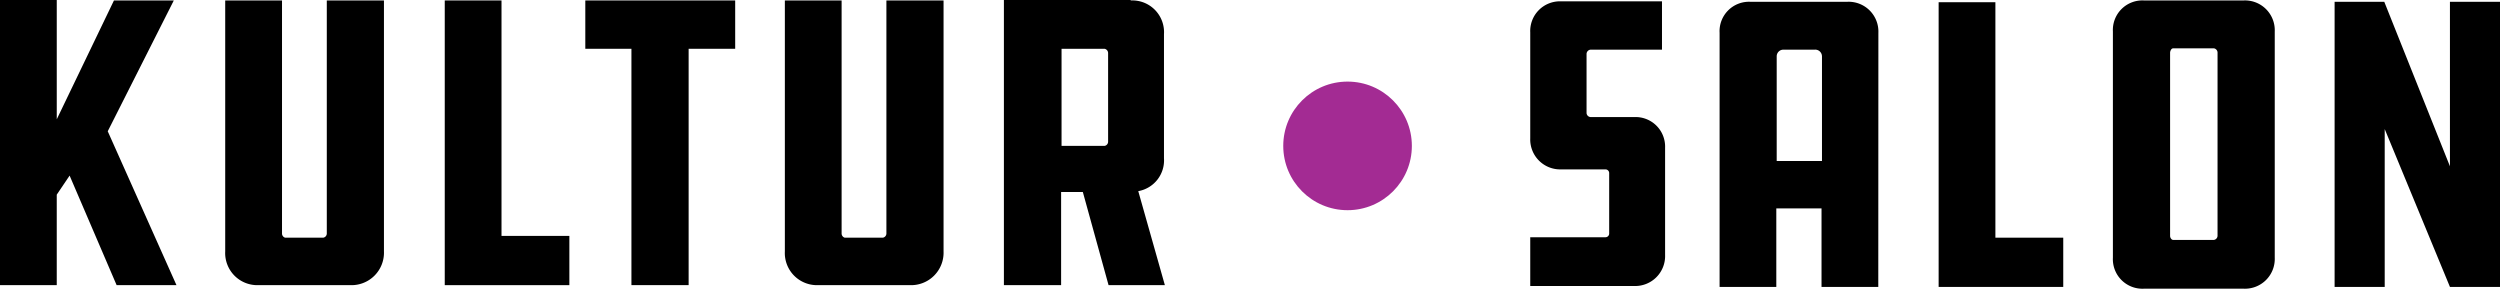 <svg id="Kultursalon" xmlns="http://www.w3.org/2000/svg" width="228.421" height="26.375" viewBox="0 0 228.421 26.375">
  <g id="Gruppe_5" data-name="Gruppe 5" transform="translate(0 0)">
    <path id="Pfad_28" data-name="Pfad 28" d="M149.655,291.151l-4.295-10.007-1.175,1.742v8.265H139V265.1h5.186V276l5.226-10.858h5.469l-6.037,11.952,6.28,14.059h-5.469Z" transform="translate(-139 -265.1)"/>
    <path id="Pfad_29" data-name="Pfad 29" d="M194.986,265.2v21.311a.4.4,0,0,0,.284.365h3.484a.391.391,0,0,0,.324-.365V265.2H204.3v22.931a2.967,2.967,0,0,1-3.12,3.079h-8.305a2.935,2.935,0,0,1-3.079-3.079V265.2Z" transform="translate(-169.219 -265.159)"/>
    <path id="Pfad_30" data-name="Pfad 30" d="M239.3,265.2h5.186v21.513h6.2v4.5H239.3Z" transform="translate(-198.664 -265.159)"/>
    <path id="Pfad_31" data-name="Pfad 31" d="M284.694,265.2v4.416H280.44V291.21h-5.226V269.616H271V265.2Z" transform="translate(-217.521 -265.159)"/>
    <path id="Pfad_32" data-name="Pfad 32" d="M321.186,265.2v21.311a.4.4,0,0,0,.284.365h3.484a.391.391,0,0,0,.324-.365V265.2H330.5v22.931a2.967,2.967,0,0,1-3.12,3.079h-8.305A2.935,2.935,0,0,1,316,288.131V265.2Z" transform="translate(-244.289 -265.159)"/>
    <path id="Pfad_33" data-name="Pfad 33" d="M376.987,265.141a2.9,2.9,0,0,1,3.039,3.079v11.344a2.854,2.854,0,0,1-2.35,3l2.431,8.589h-5.145l-2.35-8.508h-1.985v8.508H365.4V265.1h11.587Zm-2.066,4.821a.4.4,0,0,0-.324-.405h-3.93v8.873h3.93a.39.39,0,0,0,.324-.365Z" transform="translate(-273.675 -265.1)"/>
  </g>
  <g id="Gruppe_6" data-name="Gruppe 6" transform="translate(139.816 0.041)">
    <path id="Pfad_34" data-name="Pfad 34" d="M484.141,286.954h6.806a.34.34,0,0,0,.365-.365V281.12a.34.34,0,0,0-.365-.365H486.9a2.736,2.736,0,0,1-2.8-2.836v-9.683a2.713,2.713,0,0,1,2.8-2.836h9.237v4.416H489.61a.4.4,0,0,0-.365.405v5.388a.392.392,0,0,0,.365.365h4.011a2.7,2.7,0,0,1,2.8,2.8v9.8a2.736,2.736,0,0,1-2.8,2.836H484.1v-4.457Z" transform="translate(-484.1 -265.319)"/>
    <path id="Pfad_35" data-name="Pfad 35" d="M541.3,291.551h-5.186V284.38h-4.132v7.171H526.8V268.336a2.691,2.691,0,0,1,2.8-2.836h8.873a2.723,2.723,0,0,1,2.836,2.836Zm-5.145-11.506v-9.561a.618.618,0,0,0-.689-.608h-2.8a.607.607,0,0,0-.648.608v9.561Z" transform="translate(-509.5 -265.378)"/>
    <path id="Pfad_36" data-name="Pfad 36" d="M576.2,265.6h5.186v21.513h6.2v4.5H576.2Z" transform="translate(-538.886 -265.438)"/>
    <path id="Pfad_37" data-name="Pfad 37" d="M627.452,265.2a2.723,2.723,0,0,1,2.836,2.836V288.7a2.723,2.723,0,0,1-2.836,2.836h-9.116A2.7,2.7,0,0,1,615.5,288.7V268.036a2.7,2.7,0,0,1,2.836-2.836Zm-2.39,4.781a.4.4,0,0,0-.324-.405H621.01c-.2,0-.284.284-.284.405v16.733c0,.162.122.365.284.365h3.727a.391.391,0,0,0,.324-.365Z" transform="translate(-562.264 -265.2)"/>
    <path id="Pfad_38" data-name="Pfad 38" d="M670.078,277.128v14.423H665.5V265.5h4.538l6,15.031V265.5h4.578v26.051h-4.578Z" transform="translate(-592.007 -265.378)"/>
  </g>
  <ellipse id="Ellipse_5" data-name="Ellipse 5" cx="5.875" cy="5.875" rx="5.875" ry="5.875" transform="translate(117.249 7.455)" fill="#a32b93"/>
</svg>
